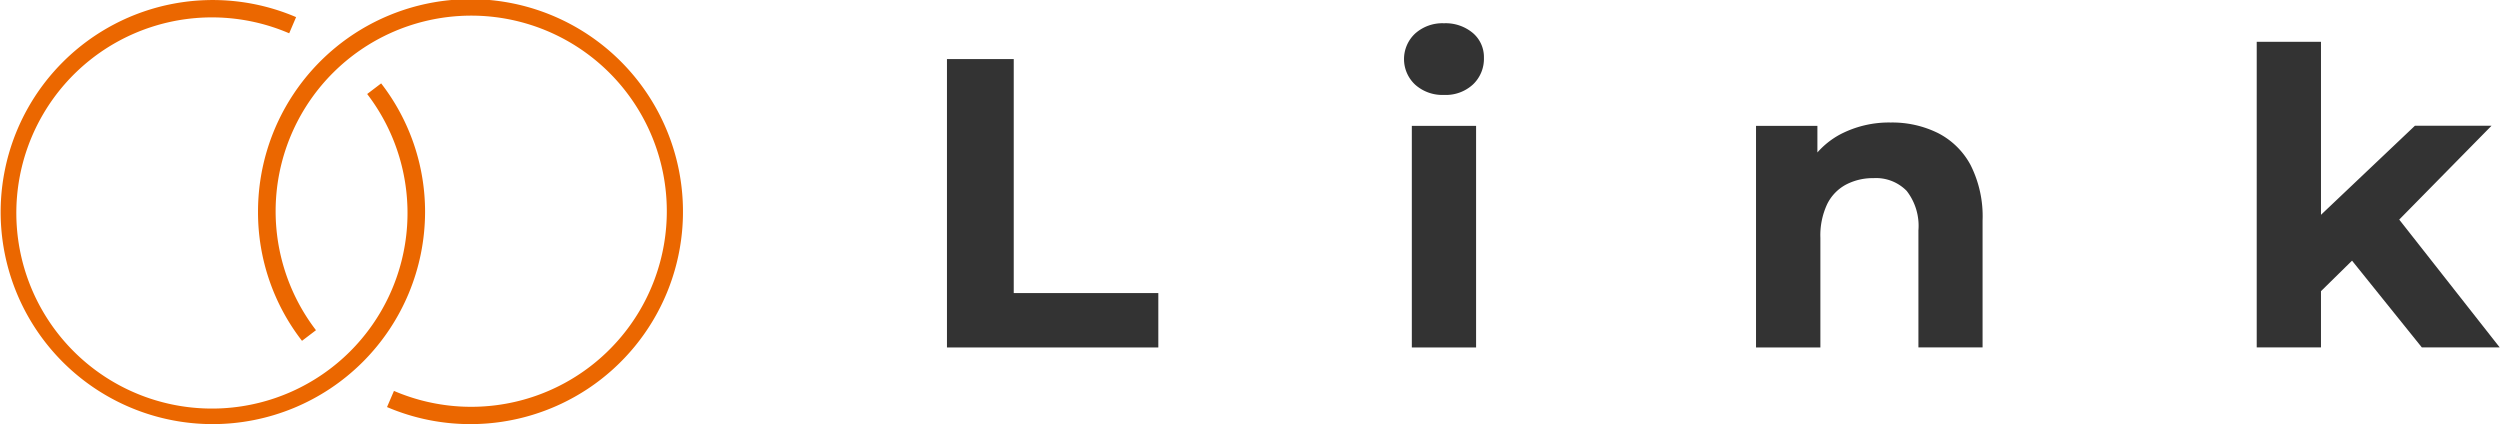 <svg id="logo" xmlns="http://www.w3.org/2000/svg" width="164.719" height="27.938" viewBox="0 0 164.719 27.938">
  <defs>
    <style>
      .cls-1 {
        fill: #333;
      }

      .cls-1, .cls-2 {
        fill-rule: evenodd;
      }

      .cls-2 {
        fill: #eb6700;
      }
    </style>
  </defs>
  <path id="Link" class="cls-1" d="M199.7,60.047h-5.13l-4.6-5.717-2.046,2.011v3.706h-4.234V39.909h4.234v11.4l6.188-5.867h5.048l-6.081,6.182ZM161.4,52.339a3.752,3.752,0,0,0-.773-2.605,2.821,2.821,0,0,0-2.185-.841,3.822,3.822,0,0,0-1.805.421,2.917,2.917,0,0,0-1.248,1.289,4.841,4.841,0,0,0-.448,2.226v7.219H150.7v-14.6h4.044V47.2a5.438,5.438,0,0,1,1.493-1.185,6.946,6.946,0,0,1,3.338-.787,6.8,6.8,0,0,1,3.108.692,5.023,5.023,0,0,1,2.157,2.117,7.5,7.5,0,0,1,.787,3.65v8.359H161.4V52.339ZM130.139,43.41a2.686,2.686,0,0,1-1.9-.678,2.3,2.3,0,0,1,0-3.365,2.688,2.688,0,0,1,1.9-.678,2.792,2.792,0,0,1,1.9.638,2.08,2.08,0,0,1,.733,1.642,2.325,2.325,0,0,1-.72,1.751A2.642,2.642,0,0,1,130.139,43.41ZM97.393,41.049h4.4V56.465h9.526v3.583H97.393v-19Zm34.863,19h-4.234v-14.6h4.234v14.6Z" transform="translate(-35 -37.156)"/>
  <path id="シェイプ_776" data-name="シェイプ 776" class="cls-2" d="M49,65.1a13.971,13.971,0,1,1,5.509-26.816L54.054,39.35a12.887,12.887,0,1,0,5.138,4l0.921-.7a13.812,13.812,0,0,1,2.894,8.482A14,14,0,0,1,49,65.1Zm17,0A13.939,13.939,0,0,1,60.5,63.976l0.457-1.064a12.887,12.887,0,1,0-5.138-4l-0.921.7A13.809,13.809,0,0,1,52,51.131,14,14,0,1,1,66.006,65.1Z" transform="translate(-35 -37.156)"/>
</svg>
